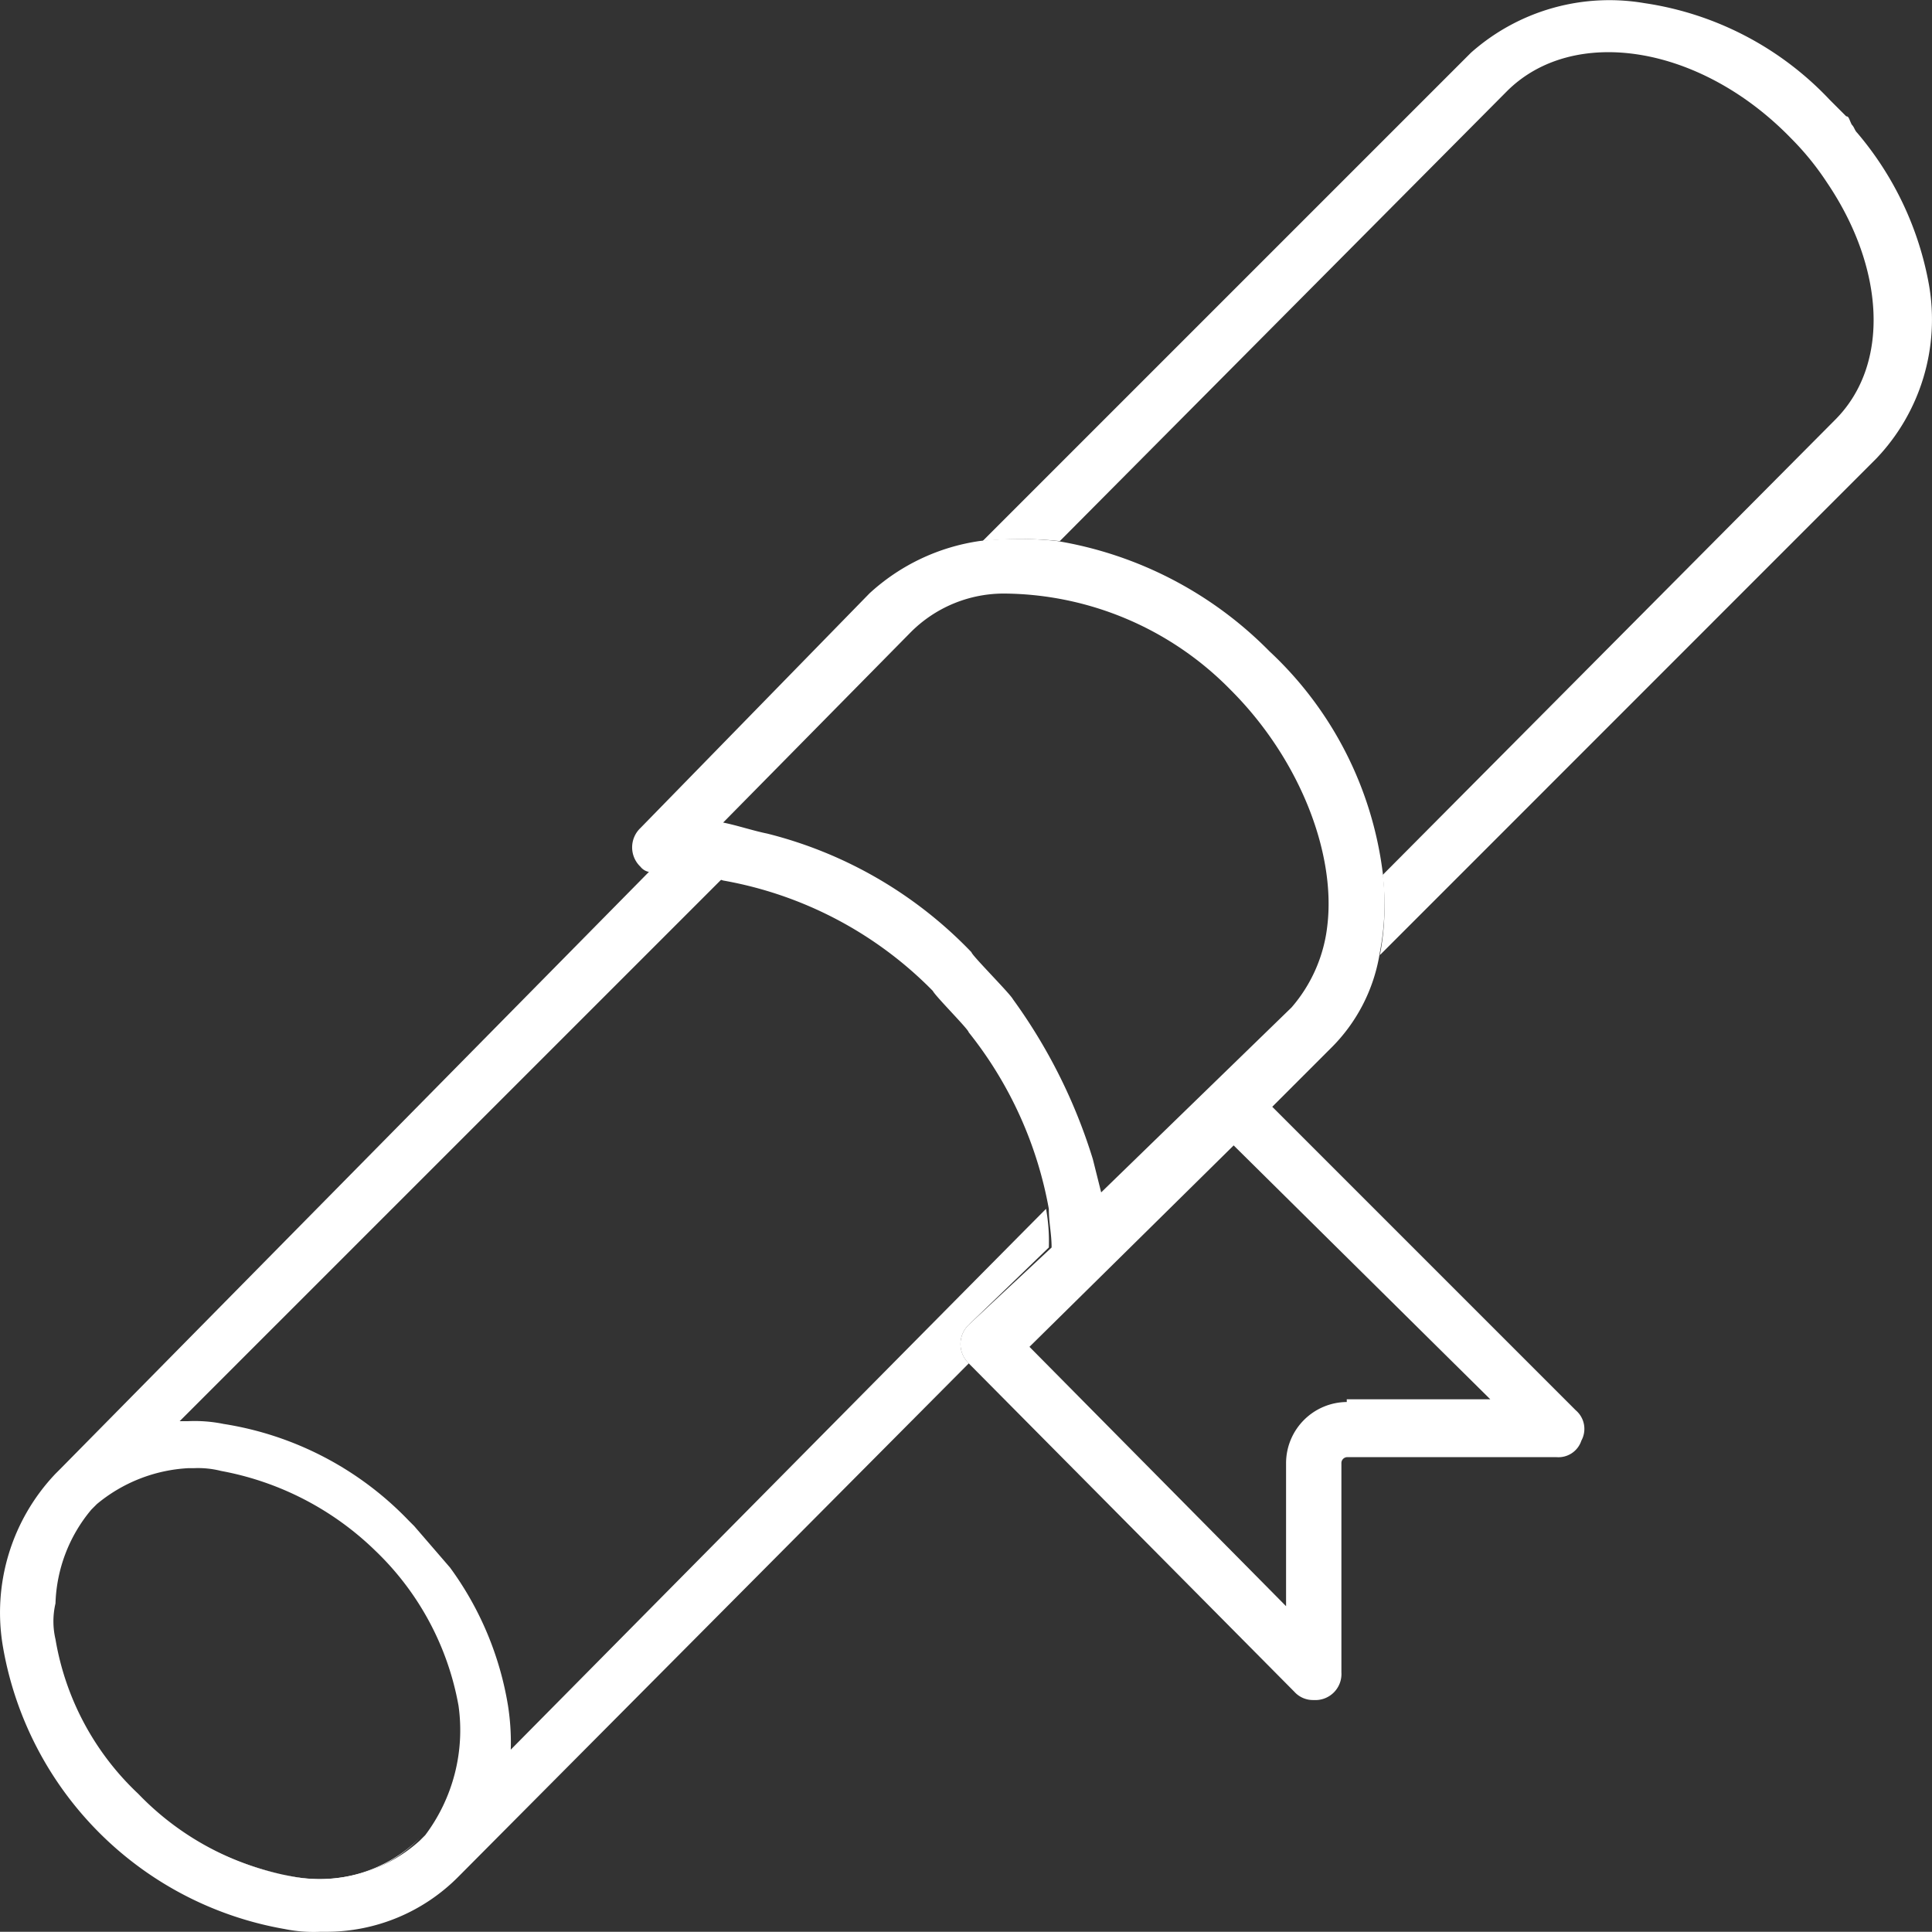 <svg xmlns="http://www.w3.org/2000/svg" viewBox="0 0 62.674 62.667">
  <rect x="0" y="0" width="62.674" height="62.667" fill="#333333" stroke="none"/>
  <defs>
    <style>
      .cls-1 {
        fill: none;
      }

      .cls-2 {
        fill: #fff;
      }
    </style>
  </defs>
  <g id="Formation-white-chiffres" transform="translate(-357.001 -1937.344)">
    <path id="Tracé_2245" data-name="Tracé 2245" class="cls-1" d="M12.383,55.985a9.07,9.07,0,0,0-5.013-2.6,3.045,3.045,0,0,0-.9-.09H6.3a4.537,4.537,0,0,0-2.954,1.164l-.179.179A4.537,4.537,0,0,0,2,57.6a4.634,4.634,0,0,1,1.253-2.954l.179-.179A5.058,5.058,0,0,1,6.386,53.3h.09a3.045,3.045,0,0,1,.9.09,9.682,9.682,0,0,1,5.013,2.6,9.007,9.007,0,0,1,2.6,5.192A4.765,4.765,0,0,1,13.9,65.2h.09a5.28,5.28,0,0,0,1.074-4.117A10.091,10.091,0,0,0,12.383,55.985Z" transform="translate(356.803 1931.763)"/>
    <path id="Tracé_2246" data-name="Tracé 2246" class="cls-1" d="M63.552,13.8c1.79-1.79,1.611-4.923-.269-7.7A17.208,17.208,0,0,0,62.12,4.58C59.166,1.627,55.049,1,52.9,3.059L38.4,17.738A13,13,0,0,1,48.962,28.48Z" transform="translate(352.982 1937.159)"/>
    <path id="Tracé_2247" data-name="Tracé 2247" class="cls-1" d="M39.448,45.975a.465.465,0,0,1-.358.179l-1.79,1.79,8.414,8.324V51.794a1.987,1.987,0,0,1,1.969-1.969h4.565L43.924,41.5Z" transform="translate(353.098 1933)"/>
    <path id="Tracé_2248" data-name="Tracé 2248" class="cls-1" d="M14.979,61.187a8.515,8.515,0,0,0-2.6-5.1,8.285,8.285,0,0,0-5.013-2.6,3.045,3.045,0,0,0-.9-.09H6.3a4.537,4.537,0,0,0-2.954,1.164l-.179.179A4.311,4.311,0,0,0,2,57.607v1.074a9.454,9.454,0,0,0,2.685,5.1A9.2,9.2,0,0,0,9.7,66.468,5.01,5.01,0,0,0,13.815,65.3l.09-.09A4.989,4.989,0,0,0,14.979,61.187Z" transform="translate(356.803 1931.752)"/>
    <path id="Tracé_2249" data-name="Tracé 2249" class="cls-2" d="M34.013,43.763a5.91,5.91,0,0,0-.09-1.253h0c-1.164,1.164-17.365,17.544-17.365,17.544a7.7,7.7,0,0,0-.09-1.432,10.421,10.421,0,0,0-1.88-4.475L13.425,52.8l-.179-.179a10.587,10.587,0,0,0-6-3.133,4.729,4.729,0,0,0-1.164-.09H5.817l14.59-14.59,3.043-3.043-.269-.09a10.833,10.833,0,0,0-1.7-.09.538.538,0,0,1-.358-.09L1.968,50.924l-.179.179a6.538,6.538,0,0,0-1.7,5.639,11.23,11.23,0,0,0,9.13,9.13,4.729,4.729,0,0,0,1.164.09h.179a6.028,6.028,0,0,0,4.3-1.79L31.417,47.522a.865.865,0,0,1,0-1.253ZM13.783,62.828h0l-.179.179a4.844,4.844,0,0,1-4.117,1.164,9.2,9.2,0,0,1-5.013-2.685,8.907,8.907,0,0,1-2.685-5.013,2.555,2.555,0,0,1,0-1.164,4.964,4.964,0,0,1,1.164-3.043l.179-.179a5.058,5.058,0,0,1,2.954-1.164h.179a3.045,3.045,0,0,1,.9.09,9.682,9.682,0,0,1,5.013,2.6,9.2,9.2,0,0,1,2.685,5.013A5.669,5.669,0,0,1,13.783,62.828Z" transform="translate(357.012 1934.049)"/>
    <path id="Tracé_2250" data-name="Tracé 2250" class="cls-2" d="M38.106,17.543l14.5-14.59C54.755.8,58.873,1.431,61.826,4.474A9.038,9.038,0,0,1,62.99,5.906c1.88,2.775,2.059,5.908.269,7.7h0L48.579,28.373a8.43,8.43,0,0,1-.09,2.6L64.6,14.857a6.538,6.538,0,0,0,1.7-5.639A10.452,10.452,0,0,0,63.975,4.3c-.09-.09-.09-.179-.179-.269-.09-.179-.09-.269-.179-.269l-.537-.537a10.314,10.314,0,0,0-6-3.133A6.765,6.765,0,0,0,51.443,1.7L35.6,17.543A11.721,11.721,0,0,1,38.106,17.543Z" transform="translate(353.275 1937.355)"/>
    <path id="Tracé_2251" data-name="Tracé 2251" class="cls-2" d="M22.8,35.292Z" transform="translate(354.617 1933.658)"/>
    <path id="Tracé_2252" data-name="Tracé 2252" class="cls-2" d="M9.679,66.972a9.454,9.454,0,0,1-5.1-2.685,9.2,9.2,0,0,1-2.685-5.013,2.182,2.182,0,0,1,0-1.074,2.555,2.555,0,0,0,0,1.164,9.2,9.2,0,0,0,2.685,5.013,10.311,10.311,0,0,0,5.1,2.6,4.478,4.478,0,0,0,4.028-1.164l.179-.179h0l-.09.09A4.629,4.629,0,0,1,9.679,66.972Z" transform="translate(356.818 1931.249)"/>
    <path id="Tracé_2253" data-name="Tracé 2253" class="cls-2" d="M53.512,47.788l-9.846-9.846,1.88-1.88a5.57,5.57,0,0,0,1.611-3.133,8.33,8.33,0,0,0,.09-2.6,11.826,11.826,0,0,0-3.67-7.161,12.551,12.551,0,0,0-6.892-3.58,11.721,11.721,0,0,0-2.506,0,6.693,6.693,0,0,0-3.58,1.7L23.169,28.9a.865.865,0,0,0,0,1.253.465.465,0,0,0,.358.179c.09,0,.269.09.358.09a5.441,5.441,0,0,1,1.7.09l.269.09a12.605,12.605,0,0,1,6.8,3.58c.09.179,1.164,1.253,1.164,1.343a12.817,12.817,0,0,1,2.6,5.729h0c0,.448.09.806.09,1.253L33.82,45.013a.865.865,0,0,0,0,1.253h0L44.382,56.918a.813.813,0,0,0,.627.269.846.846,0,0,0,.9-.9v-6.8a.193.193,0,0,1,.179-.179h6.8a.783.783,0,0,0,.806-.537A.792.792,0,0,0,53.512,47.788ZM35.252,34.451c-.09-.179-1.343-1.432-1.343-1.522a13.825,13.825,0,0,0-6.624-3.849c-.448-.09-.985-.269-1.432-.358l6.087-6.176a4.262,4.262,0,0,1,3.043-1.253,10.378,10.378,0,0,1,7.34,3.133c2.238,2.238,3.4,5.281,3.133,7.608a4.874,4.874,0,0,1-1.164,2.685l-6.176,6-.269-1.074A17.65,17.65,0,0,0,35.252,34.451ZM46.083,47.519a1.987,1.987,0,0,0-1.969,1.969v4.655l-8.324-8.414,6.624-6.534,8.324,8.235H46.083Z" transform="translate(354.607 1935.306)"/>
  </g>
</svg>

